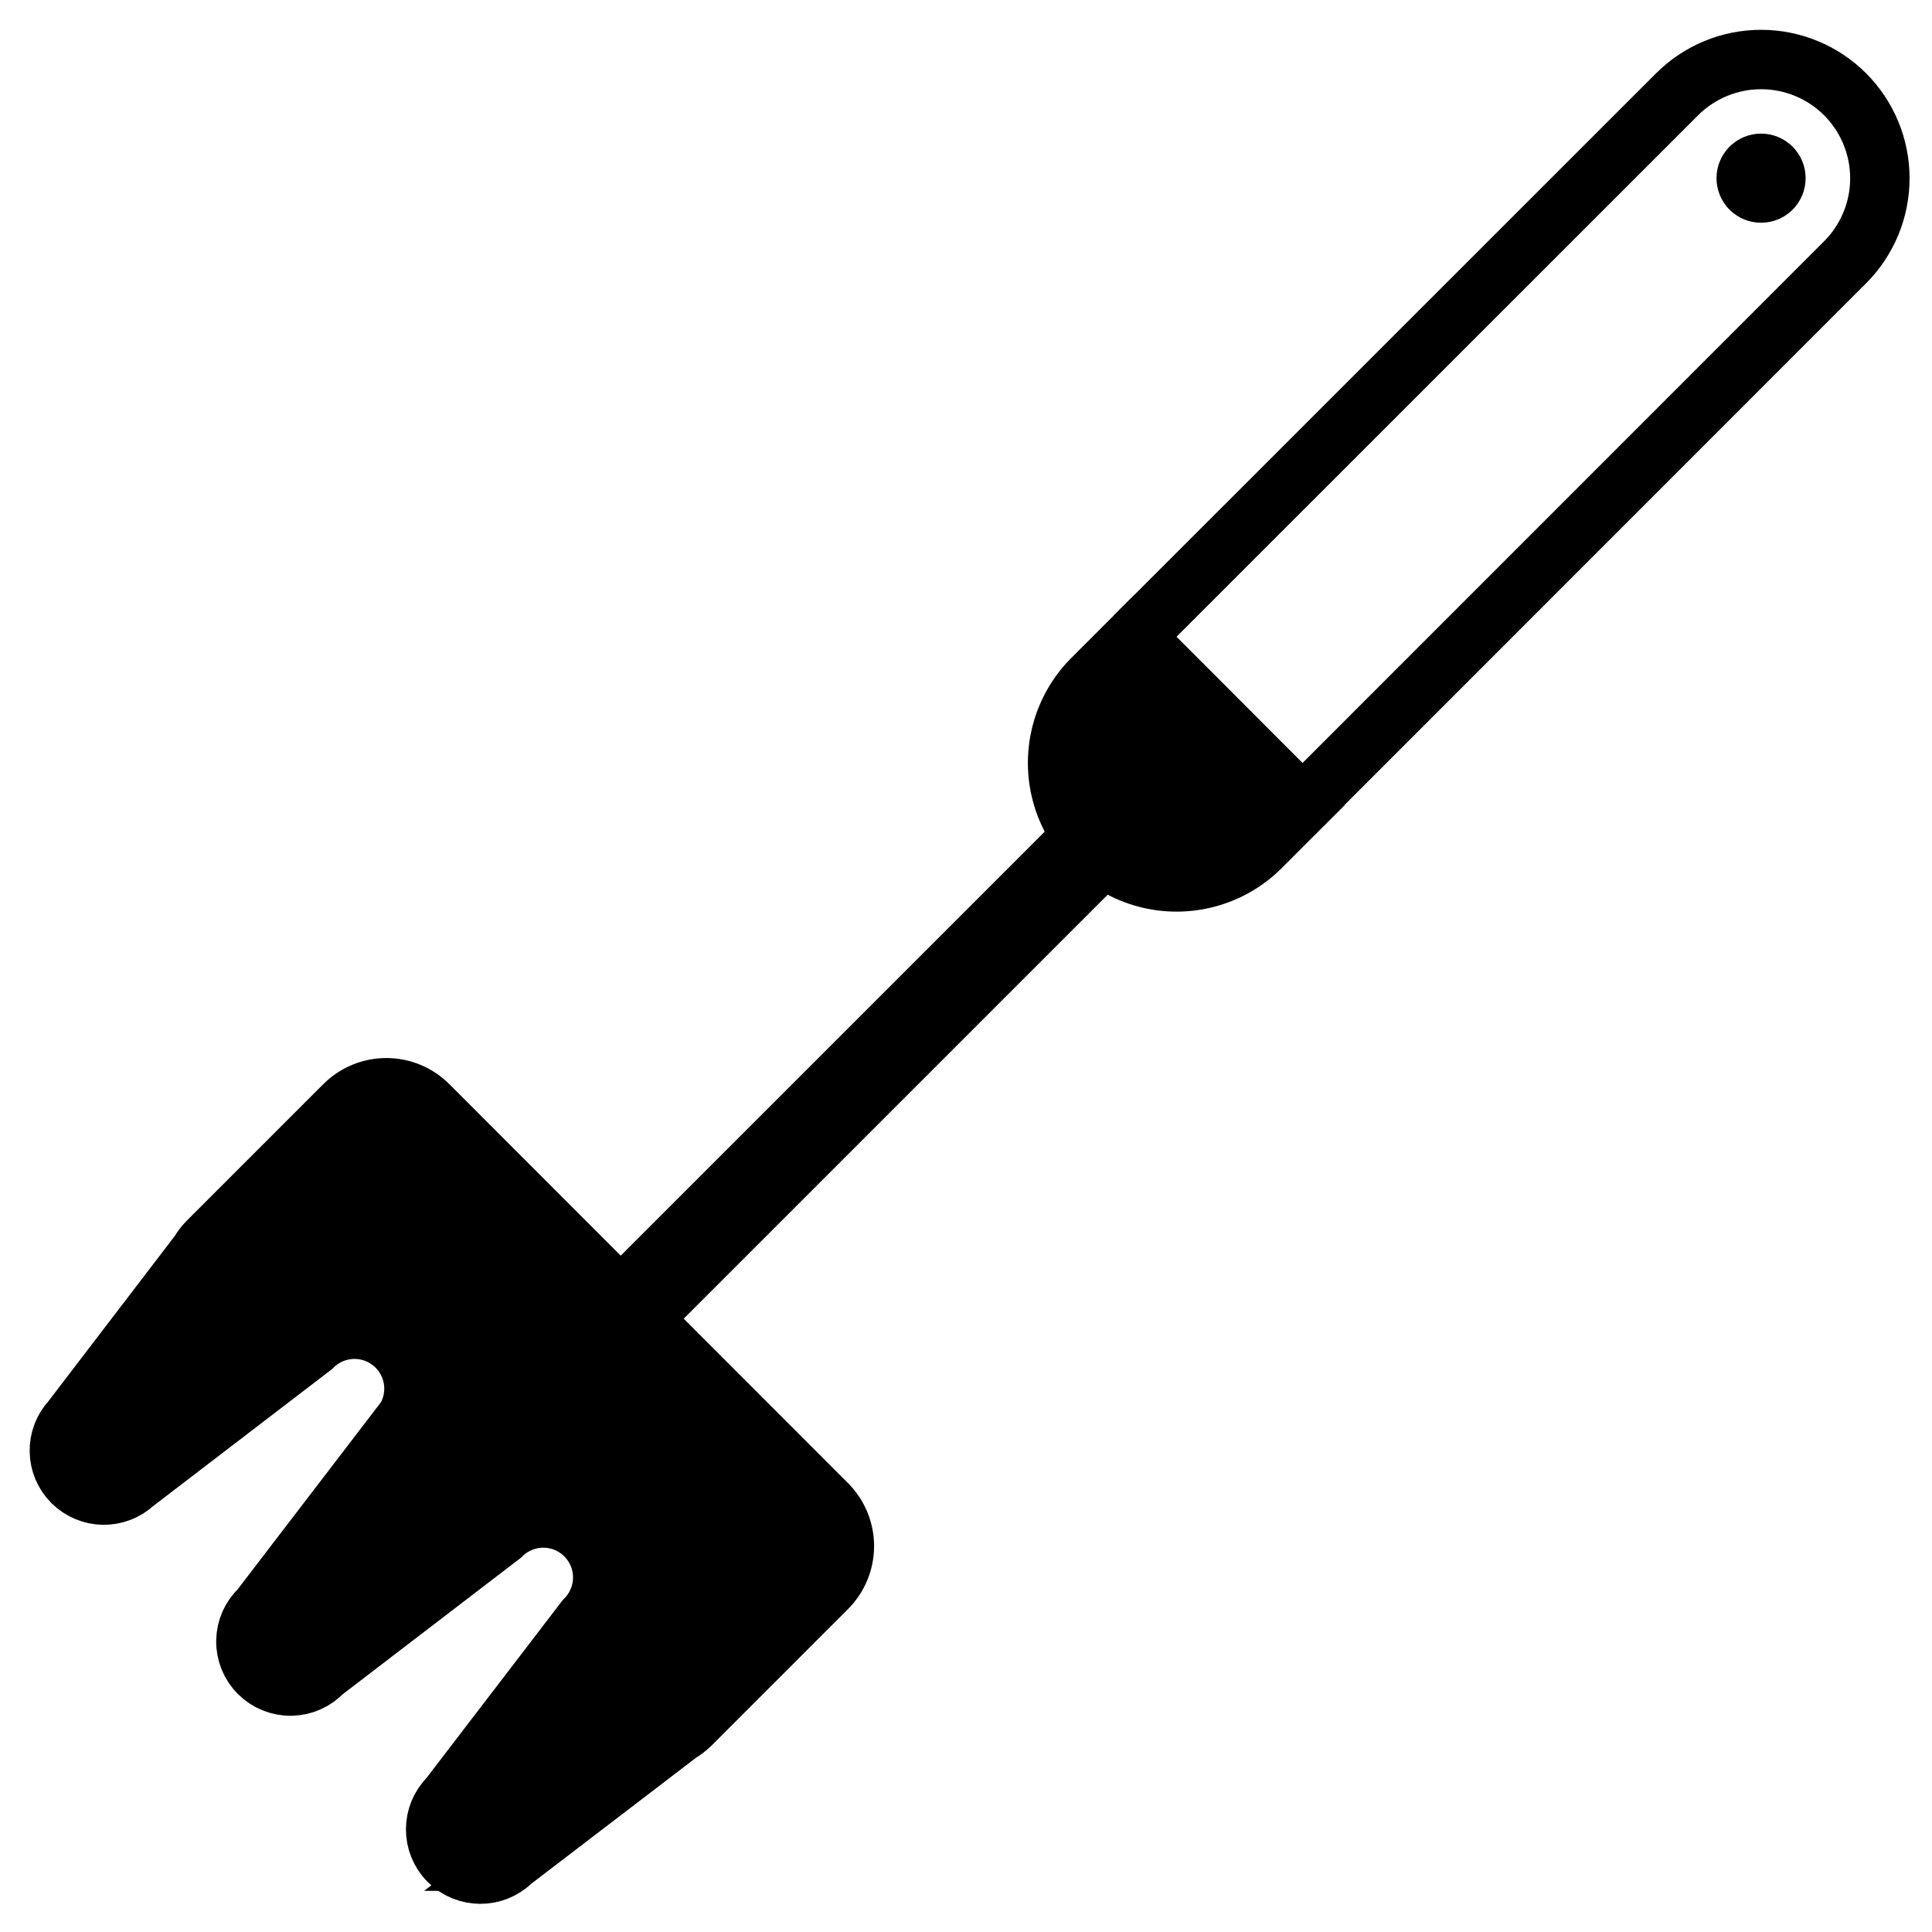 <?xml version="1.0" encoding="UTF-8"?>
<!-- Uploaded to: SVG Repo, www.svgrepo.com, Generator: SVG Repo Mixer Tools -->
<svg width="800px" height="800px" version="1.1" viewBox="144 144 512 512" xmlns="http://www.w3.org/2000/svg">
 <defs>
  <clipPath id="c">
   <path d="m148.09 209h442.91v442.9h-442.91z"/>
  </clipPath>
  <clipPath id="b">
   <path d="m222 148.09h429.9v431.91h-429.9z"/>
  </clipPath>
  <clipPath id="a">
   <path d="m201 148.09h450.9v452.91h-450.9z"/>
  </clipPath>
 </defs>
 <path d="m363.16 542.6c2.957 2.953 4.617 6.957 4.617 11.137 0 4.18-1.66 8.188-4.617 11.141l-36.172 36.172c-0.898 0.879-1.902 1.645-2.992 2.281l-44.32 33.891h0.004c-4.641 4.617-12.148 4.602-16.77-0.039-4.617-4.641-4.602-12.148 0.039-16.77l36.172-47.23c3.981-3.981 5.535-9.781 4.078-15.215-1.457-5.438-5.703-9.684-11.137-11.141-5.438-1.457-11.238 0.098-15.219 4.078l-47.23 36.172c-2.184 2.344-5.227 3.699-8.43 3.754-3.207 0.059-6.293-1.191-8.559-3.457-2.266-2.262-3.516-5.352-3.457-8.555 0.055-3.203 1.41-6.246 3.754-8.434l36.172-47.23h0.004c3.977-3.981 5.531-9.781 4.074-15.215-1.457-5.438-5.703-9.684-11.137-11.141-5.438-1.457-11.238 0.098-15.219 4.078l-47.23 36.172c-4.652 4.336-11.902 4.207-16.398-0.289-4.496-4.496-4.625-11.746-0.289-16.398l33.891-44.32h-0.004c0.637-1.086 1.402-2.09 2.285-2.992l36.172-36.172c2.953-2.957 6.961-4.617 11.137-4.617 4.18 0 8.188 1.66 11.141 4.617z"/>
 <g clip-path="url(#c)">
  <path transform="matrix(3.936 0 0 3.936 148.09 148.09)" d="m54.64 100.23c0.751 0.75 1.173 1.768 1.173 2.829 0 1.062-0.422 2.08-1.173 2.83l-9.19 9.19c-0.228 0.223-0.483 0.418-0.76 0.58l-11.26 8.61h9.92e-4c-1.179 1.173-3.087 1.169-4.261-0.01-1.173-1.179-1.169-3.087 0.01-4.261l9.19-12c1.011-1.011 1.406-2.485 1.036-3.865-0.37-1.381-1.449-2.46-2.829-2.83-1.381-0.37-2.855 0.025-3.866 1.036l-12 9.19c-0.555 0.595-1.328 0.94-2.142 0.954-0.815 0.015-1.599-0.303-2.174-0.878-0.576-0.575-0.893-1.36-0.878-2.173 0.014-0.814 0.358-1.587 0.954-2.143l9.19-12h9.92e-4c1.01-1.011 1.405-2.485 1.035-3.865-0.37-1.381-1.449-2.46-2.829-2.83-1.381-0.37-2.855 0.025-3.866 1.036l-12 9.19c-1.182 1.102-3.024 1.069-4.166-0.073-1.142-1.142-1.175-2.984-0.073-4.166l8.61-11.26h-9.93e-4c0.162-0.276 0.356-0.531 0.581-0.76l9.19-9.19c0.75-0.751 1.768-1.173 2.829-1.173 1.062 0 2.08 0.422 2.83 1.173z" fill="none" stroke="#000000" stroke-miterlimit="10" stroke-width="4"/>
 </g>
 <path transform="matrix(3.936 0 0 3.936 148.09 148.09)" d="m72.82 55.68-30.7 30.7" fill="none" stroke="#000000" stroke-linecap="round" stroke-linejoin="round" stroke-width="6"/>
 <g clip-path="url(#b)">
  <path transform="matrix(3.936 0 0 3.936 148.09 148.09)" d="m75.35 41.83 36.53-36.521c1.501-1.499 3.535-2.341 5.656-2.341 2.12 0 4.154 0.843 5.655 2.341 1.499 1.501 2.341 3.535 2.341 5.656 0 2.121-0.843 4.154-2.341 5.655l-36.521 36.53" fill="none" stroke="#000000" stroke-miterlimit="10" stroke-width="4"/>
 </g>
 <path d="m444.67 312.74-11.141 11.141 0.004-0.004c-7.977 7.961-11.098 19.566-8.191 30.453 2.906 10.883 11.398 19.391 22.277 22.316 10.883 2.926 22.496-0.176 30.469-8.133l11.141-11.141z"/>
 <g clip-path="url(#a)">
  <path transform="matrix(3.936 0 0 3.936 148.09 148.09)" d="m75.35 41.83-2.83 2.83 9.92e-4 -9.93e-4c-2.027 2.023-2.82 4.971-2.081 7.737 0.738 2.765 2.896 4.926 5.66 5.67 2.765 0.743 5.715-0.045 7.741-2.066l2.83-2.83z" fill="none" stroke="#000000" stroke-miterlimit="10" stroke-width="4"/>
 </g>
 <path d="m619.05 182.87c4.613 4.609 4.613 12.086 0 16.699-4.609 4.609-12.086 4.609-16.699 0-4.609-4.613-4.609-12.09 0-16.699 4.613-4.613 12.09-4.613 16.699 0"/>
</svg>